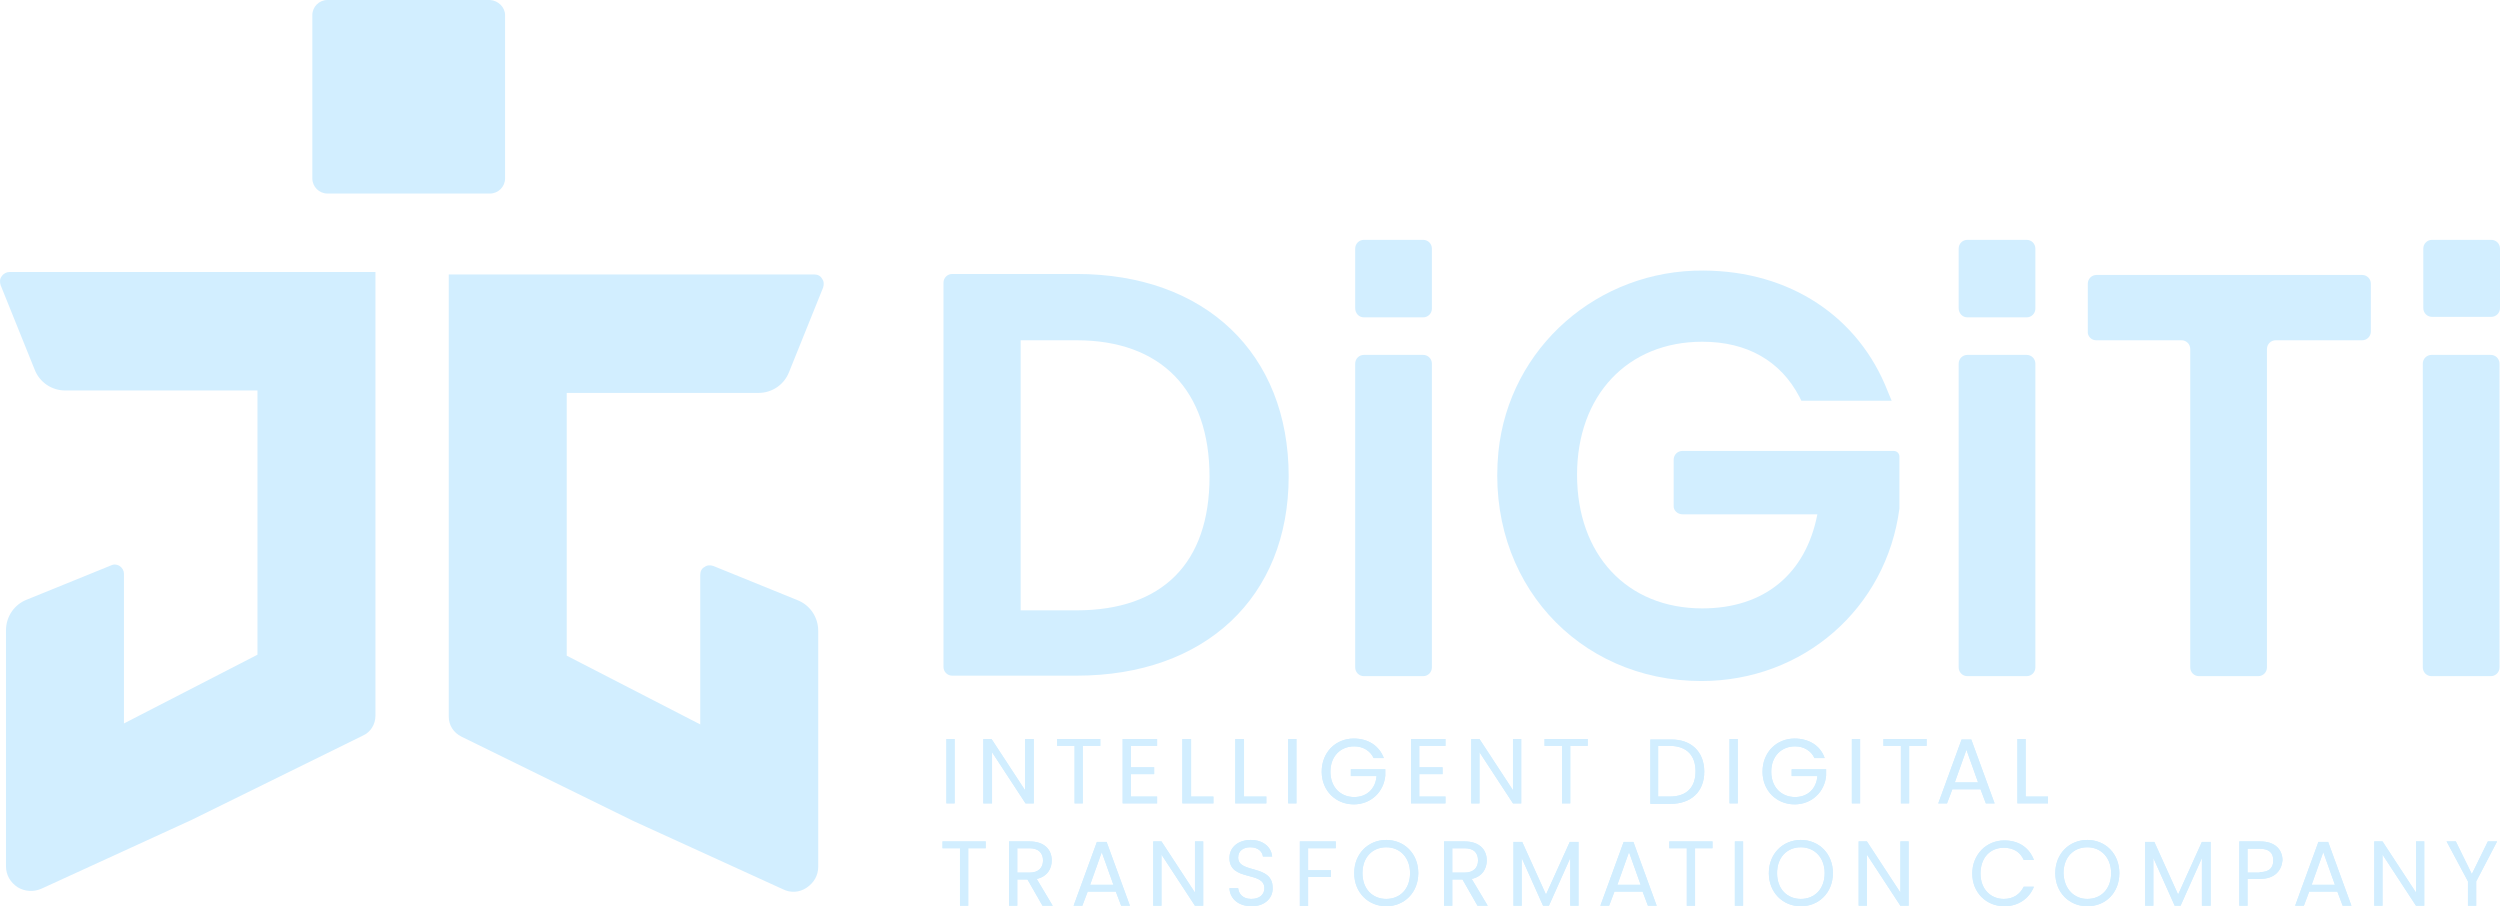 <svg width="240" height="87" viewBox="0 0 240 87" fill="none" xmlns="http://www.w3.org/2000/svg">
<path d="M90.854 70.948H91.646V77.125H90.854V70.948Z" fill="#D2EEFF"/>
<path d="M99.244 70.948V77.125H98.451L95.235 72.211V77.125H94.397V70.948H95.189L98.405 75.862V70.948H99.244Z" fill="#D2EEFF"/>
<path d="M101.434 70.948H105.629V71.603H103.951V77.125H103.159V71.603H101.481V70.948H101.434Z" fill="#D2EEFF"/>
<path d="M111.082 71.603H108.565V73.662H110.802V74.317H108.565V76.47H111.082V77.125H107.773V70.948H111.082V71.603Z" fill="#D2EEFF"/>
<path d="M114.344 70.948V76.47H116.488V77.125H113.505V70.948H114.344Z" fill="#D2EEFF"/>
<path d="M119.425 70.948V76.47H121.569V77.125H118.586V70.948H119.425Z" fill="#D2EEFF"/>
<path d="M123.666 70.948H124.458V77.125H123.666V70.948Z" fill="#D2EEFF"/>
<path d="M132.848 72.773H131.869C131.543 72.071 130.844 71.65 130.005 71.65C128.7 71.65 127.721 72.586 127.721 74.084C127.721 75.581 128.7 76.517 130.005 76.517C131.217 76.517 132.056 75.722 132.149 74.505H129.679V73.85H132.988V74.458C132.848 76.002 131.636 77.219 129.958 77.219C128.234 77.219 126.882 75.909 126.882 74.084C126.882 72.212 128.234 70.901 129.958 70.901C131.31 70.901 132.382 71.556 132.848 72.773Z" fill="#D2EEFF"/>
<path d="M138.767 71.603H136.25V73.662H138.488V74.317H136.25V76.47H138.767V77.125H135.458V70.948H138.767V71.603Z" fill="#D2EEFF"/>
<path d="M146.038 70.948V77.125H145.246L142.03 72.211V77.125H141.237V70.948H142.03L145.246 75.862V70.948H146.038Z" fill="#D2EEFF"/>
<path d="M148.229 70.948H152.423V71.603H150.745V77.125H149.953V71.603H148.275V70.948H148.229Z" fill="#D2EEFF"/>
<path d="M163.61 74.084C163.61 76.002 162.351 77.172 160.347 77.172H158.436V70.995H160.347C162.351 70.948 163.61 72.165 163.61 74.084ZM160.3 76.47C161.932 76.47 162.771 75.581 162.771 74.037C162.771 72.539 161.932 71.603 160.3 71.603H159.182V76.47H160.3Z" fill="#D2EEFF"/>
<path d="M166.033 70.948H166.826V77.125H166.033V70.948Z" fill="#D2EEFF"/>
<path d="M175.168 72.773H174.189C173.863 72.071 173.164 71.65 172.325 71.65C171.02 71.65 170.041 72.586 170.041 74.084C170.041 75.581 171.02 76.517 172.325 76.517C173.537 76.517 174.376 75.722 174.469 74.505H171.999V73.85H175.308V74.458C175.168 76.002 173.956 77.219 172.278 77.219C170.554 77.219 169.202 75.909 169.202 74.084C169.202 72.212 170.554 70.901 172.278 70.901C173.63 70.901 174.749 71.556 175.168 72.773Z" fill="#D2EEFF"/>
<path d="M177.778 70.948H178.571V77.125H177.778V70.948Z" fill="#D2EEFF"/>
<path d="M180.761 70.948H184.956V71.603H183.278V77.125H182.486V71.603H180.808V70.948H180.761Z" fill="#D2EEFF"/>
<path d="M190.129 75.768H187.426L186.913 77.125H186.074L188.311 70.995H189.244L191.481 77.125H190.642L190.129 75.768ZM188.777 71.977L187.659 75.113H189.896L188.777 71.977Z" fill="#D2EEFF"/>
<path d="M194.464 70.948V76.47H196.608V77.125H193.671V70.948H194.464Z" fill="#D2EEFF"/>
<path d="M90.435 80.776H94.629V81.431H92.951V86.953H92.159V81.431H90.481V80.776H90.435Z" fill="#D2EEFF"/>
<path d="M98.824 80.776C100.269 80.776 100.968 81.571 100.968 82.601C100.968 83.397 100.548 84.145 99.523 84.379L101.061 86.953H100.082L98.637 84.426H97.659V86.953H96.866V80.776H98.824ZM98.824 81.431H97.659V83.771H98.824C99.756 83.771 100.129 83.256 100.129 82.601C100.129 81.899 99.709 81.431 98.824 81.431Z" fill="#D2EEFF"/>
<path d="M107.12 85.596H104.417L103.904 86.953H103.065L105.303 80.823H106.235L108.472 86.953H107.633L107.12 85.596ZM105.769 81.805L104.65 84.941H106.887L105.769 81.805Z" fill="#D2EEFF"/>
<path d="M115.51 80.776V86.953H114.717L111.501 82.039V86.953H110.709V80.776H111.501L114.717 85.69V80.776H115.51Z" fill="#D2EEFF"/>
<path d="M120.17 87C118.912 87 118.073 86.298 118.026 85.269H118.865C118.912 85.783 119.285 86.298 120.124 86.298C120.916 86.298 121.382 85.877 121.382 85.269C121.382 83.584 118.026 84.66 118.026 82.367C118.026 81.337 118.865 80.635 120.077 80.635C121.242 80.635 122.035 81.291 122.128 82.227H121.242C121.196 81.805 120.823 81.337 120.031 81.337C119.378 81.337 118.865 81.665 118.865 82.32C118.865 83.911 122.174 82.929 122.174 85.222C122.221 86.158 121.475 87 120.17 87Z" fill="#D2EEFF"/>
<path d="M124.738 80.776H128.234V81.431H125.577V83.537H127.768V84.192H125.577V87H124.785V80.776H124.738Z" fill="#D2EEFF"/>
<path d="M133.081 87C131.357 87 130.005 85.69 130.005 83.818C130.005 81.946 131.357 80.635 133.081 80.635C134.806 80.635 136.157 81.946 136.157 83.818C136.157 85.69 134.806 87 133.081 87ZM133.081 86.298C134.386 86.298 135.365 85.362 135.365 83.818C135.365 82.32 134.386 81.337 133.081 81.337C131.776 81.337 130.797 82.273 130.797 83.818C130.797 85.362 131.776 86.298 133.081 86.298Z" fill="#D2EEFF"/>
<path d="M140.585 80.776C142.03 80.776 142.729 81.571 142.729 82.601C142.729 83.397 142.309 84.145 141.284 84.379L142.822 86.953H141.843L140.399 84.426H139.42V86.953H138.627V80.776H140.585ZM140.585 81.431H139.42V83.771H140.585C141.517 83.771 141.89 83.256 141.89 82.601C141.89 81.899 141.517 81.431 140.585 81.431Z" fill="#D2EEFF"/>
<path d="M145.246 80.823H146.131L148.415 85.877L150.699 80.823H151.538V86.953H150.745V82.367L148.695 86.953H148.135L146.085 82.367V86.953H145.292V80.823H145.246Z" fill="#D2EEFF"/>
<path d="M157.69 85.596H154.987L154.474 86.953H153.635L155.872 80.823H156.805L159.042 86.953H158.203L157.69 85.596ZM156.385 81.805L155.267 84.941H157.504L156.385 81.805Z" fill="#D2EEFF"/>
<path d="M160.207 80.776H164.402V81.431H162.724V86.953H161.932V81.431H160.254V80.776H160.207Z" fill="#D2EEFF"/>
<path d="M166.546 80.776H167.338V86.953H166.546V80.776Z" fill="#D2EEFF"/>
<path d="M172.884 87C171.16 87 169.808 85.69 169.808 83.818C169.808 81.946 171.16 80.635 172.884 80.635C174.609 80.635 175.96 81.946 175.96 83.818C175.96 85.69 174.609 87 172.884 87ZM172.884 86.298C174.189 86.298 175.168 85.362 175.168 83.818C175.168 82.32 174.189 81.337 172.884 81.337C171.579 81.337 170.6 82.273 170.6 83.818C170.6 85.362 171.579 86.298 172.884 86.298Z" fill="#D2EEFF"/>
<path d="M183.231 80.776V86.953H182.439L179.223 82.039V86.953H178.431V80.776H179.223L182.439 85.69V80.776H183.231Z" fill="#D2EEFF"/>
<path d="M192.413 80.682C193.765 80.682 194.79 81.337 195.256 82.554H194.277C193.951 81.805 193.299 81.384 192.366 81.384C191.061 81.384 190.129 82.32 190.129 83.865C190.129 85.362 191.108 86.298 192.366 86.298C193.252 86.298 193.905 85.877 194.277 85.128H195.256C194.79 86.298 193.718 87 192.413 87C190.689 87 189.337 85.69 189.337 83.865C189.337 82.039 190.689 80.682 192.413 80.682Z" fill="#D2EEFF"/>
<path d="M200.383 87C198.659 87 197.307 85.69 197.307 83.818C197.307 81.946 198.659 80.635 200.383 80.635C202.108 80.635 203.459 81.946 203.459 83.818C203.459 85.69 202.154 87 200.383 87ZM200.383 86.298C201.688 86.298 202.667 85.362 202.667 83.818C202.667 82.32 201.688 81.337 200.383 81.337C199.078 81.337 198.099 82.273 198.099 83.818C198.146 85.362 199.125 86.298 200.383 86.298Z" fill="#D2EEFF"/>
<path d="M205.93 80.823H206.815L209.099 85.877L211.383 80.823H212.222V86.953H211.383V82.367L209.332 86.953H208.773L206.722 82.367V86.953H205.93V80.823Z" fill="#D2EEFF"/>
<path d="M216.929 84.379H215.764V86.953H214.972V80.776H216.976C218.421 80.776 219.12 81.571 219.12 82.601C219.027 83.537 218.421 84.379 216.929 84.379ZM216.929 83.724C217.861 83.724 218.234 83.303 218.234 82.601C218.234 81.899 217.861 81.478 216.929 81.478H215.764V83.771H216.929V83.724Z" fill="#D2EEFF"/>
<path d="M224.386 85.596H221.683L221.17 86.953H220.332L222.569 80.823H223.501L225.738 86.953H224.899L224.386 85.596ZM223.035 81.805L221.916 84.941H224.153L223.035 81.805Z" fill="#D2EEFF"/>
<path d="M232.729 80.776V86.953H231.937L228.721 82.039V86.953H227.929V80.776H228.721L231.937 85.69V80.776H232.729Z" fill="#D2EEFF"/>
<path d="M234.873 80.776H235.759L237.297 83.911L238.835 80.776H239.72L237.716 84.613V86.953H236.924V84.613L234.873 80.776Z" fill="#D2EEFF"/>
<path d="M48.487 1.451V17.129C48.487 17.924 47.835 18.579 47.042 18.579H31.429C30.636 18.579 29.984 17.924 29.984 17.129V1.451C29.984 0.655 30.636 0 31.429 0H47.042C47.835 0.047 48.487 0.702 48.487 1.451Z" fill="#D2EEFF"/>
<path d="M36.043 26.255V68.702C36.043 69.544 35.577 70.293 34.831 70.62L18.378 78.717L3.976 85.315C3.231 85.643 2.392 85.596 1.693 85.175C0.993 84.707 0.574 84.005 0.574 83.163V60.512C0.574 59.201 1.366 58.031 2.578 57.563L10.641 54.287C10.735 54.241 10.874 54.194 10.967 54.194C11.154 54.194 11.34 54.241 11.48 54.334C11.76 54.521 11.9 54.802 11.9 55.083V69.45L24.717 62.852V37.486H6.26C4.955 37.486 3.79 36.691 3.324 35.474L0.061 27.378C-0.032 27.097 -0.032 26.769 0.154 26.535C0.341 26.255 0.621 26.114 0.9 26.114H36.043V26.255Z" fill="#D2EEFF"/>
<path d="M54.406 37.58V62.945L67.224 69.544V55.176C67.224 54.849 67.363 54.568 67.643 54.428C67.876 54.24 68.202 54.24 68.482 54.334L76.545 57.61C77.757 58.078 78.549 59.248 78.549 60.558V83.209C78.549 84.052 78.13 84.754 77.431 85.222C76.732 85.69 75.893 85.736 75.147 85.362L60.792 78.81L44.292 70.714C43.547 70.339 43.081 69.637 43.081 68.795V26.348H78.177C78.503 26.348 78.782 26.488 78.922 26.769C79.109 27.003 79.109 27.331 79.016 27.612L75.753 35.708C75.287 36.925 74.122 37.72 72.817 37.72H54.406V37.58Z" fill="#D2EEFF"/>
<path d="M90.854 70.948H91.646V77.125H90.854V70.948Z" fill="#D2EEFF"/>
<path d="M99.244 70.948V77.125H98.451L95.235 72.211V77.125H94.397V70.948H95.189L98.405 75.862V70.948H99.244Z" fill="#D2EEFF"/>
<path d="M101.434 70.948H105.629V71.603H103.951V77.125H103.159V71.603H101.481V70.948H101.434Z" fill="#D2EEFF"/>
<path d="M111.082 71.603H108.565V73.662H110.802V74.317H108.565V76.47H111.082V77.125H107.773V70.948H111.082V71.603Z" fill="#D2EEFF"/>
<path d="M114.344 70.948V76.47H116.488V77.125H113.505V70.948H114.344Z" fill="#D2EEFF"/>
<path d="M119.425 70.948V76.47H121.569V77.125H118.586V70.948H119.425Z" fill="#D2EEFF"/>
<path d="M123.666 70.948H124.458V77.125H123.666V70.948Z" fill="#D2EEFF"/>
<path d="M132.848 72.773H131.869C131.543 72.071 130.844 71.65 130.005 71.65C128.7 71.65 127.721 72.586 127.721 74.084C127.721 75.581 128.7 76.517 130.005 76.517C131.217 76.517 132.056 75.722 132.149 74.505H129.679V73.85H132.988V74.458C132.848 76.002 131.636 77.219 129.958 77.219C128.234 77.219 126.882 75.909 126.882 74.084C126.882 72.212 128.234 70.901 129.958 70.901C131.31 70.901 132.382 71.556 132.848 72.773Z" fill="#D2EEFF"/>
<path d="M138.767 71.603H136.25V73.662H138.488V74.317H136.25V76.47H138.767V77.125H135.458V70.948H138.767V71.603Z" fill="#D2EEFF"/>
<path d="M146.038 70.948V77.125H145.246L142.03 72.211V77.125H141.237V70.948H142.03L145.246 75.862V70.948H146.038Z" fill="#D2EEFF"/>
<path d="M148.229 70.948H152.423V71.603H150.745V77.125H149.953V71.603H148.275V70.948H148.229Z" fill="#D2EEFF"/>
<path d="M163.61 74.084C163.61 76.002 162.351 77.172 160.347 77.172H158.436V70.995H160.347C162.351 70.948 163.61 72.165 163.61 74.084ZM160.3 76.47C161.932 76.47 162.771 75.581 162.771 74.037C162.771 72.539 161.932 71.603 160.3 71.603H159.182V76.47H160.3Z" fill="#D2EEFF"/>
<path d="M166.033 70.948H166.826V77.125H166.033V70.948Z" fill="#D2EEFF"/>
<path d="M175.168 72.773H174.189C173.863 72.071 173.164 71.65 172.325 71.65C171.02 71.65 170.041 72.586 170.041 74.084C170.041 75.581 171.02 76.517 172.325 76.517C173.537 76.517 174.376 75.722 174.469 74.505H171.999V73.85H175.308V74.458C175.168 76.002 173.956 77.219 172.278 77.219C170.554 77.219 169.202 75.909 169.202 74.084C169.202 72.212 170.554 70.901 172.278 70.901C173.63 70.901 174.749 71.556 175.168 72.773Z" fill="#D2EEFF"/>
<path d="M177.778 70.948H178.571V77.125H177.778V70.948Z" fill="#D2EEFF"/>
<path d="M180.761 70.948H184.956V71.603H183.278V77.125H182.486V71.603H180.808V70.948H180.761Z" fill="#D2EEFF"/>
<path d="M190.129 75.768H187.426L186.913 77.125H186.074L188.311 70.995H189.244L191.481 77.125H190.642L190.129 75.768ZM188.777 71.977L187.659 75.113H189.896L188.777 71.977Z" fill="#D2EEFF"/>
<path d="M194.464 70.948V76.47H196.608V77.125H193.671V70.948H194.464Z" fill="#D2EEFF"/>
<path d="M90.435 80.776H94.629V81.431H92.951V86.953H92.159V81.431H90.481V80.776H90.435Z" fill="#D2EEFF"/>
<path d="M98.824 80.776C100.269 80.776 100.968 81.571 100.968 82.601C100.968 83.397 100.548 84.145 99.523 84.379L101.061 86.953H100.082L98.637 84.426H97.659V86.953H96.866V80.776H98.824ZM98.824 81.431H97.659V83.771H98.824C99.756 83.771 100.129 83.256 100.129 82.601C100.129 81.899 99.709 81.431 98.824 81.431Z" fill="#D2EEFF"/>
<path d="M107.12 85.596H104.417L103.904 86.953H103.065L105.303 80.823H106.235L108.472 86.953H107.633L107.12 85.596ZM105.769 81.805L104.65 84.941H106.887L105.769 81.805Z" fill="#D2EEFF"/>
<path d="M115.51 80.776V86.953H114.717L111.501 82.039V86.953H110.709V80.776H111.501L114.717 85.69V80.776H115.51Z" fill="#D2EEFF"/>
<path d="M120.17 87C118.912 87 118.073 86.298 118.026 85.269H118.865C118.912 85.783 119.285 86.298 120.124 86.298C120.916 86.298 121.382 85.877 121.382 85.269C121.382 83.584 118.026 84.66 118.026 82.367C118.026 81.337 118.865 80.635 120.077 80.635C121.242 80.635 122.035 81.291 122.128 82.227H121.242C121.196 81.805 120.823 81.337 120.031 81.337C119.378 81.337 118.865 81.665 118.865 82.32C118.865 83.911 122.174 82.929 122.174 85.222C122.221 86.158 121.475 87 120.17 87Z" fill="#D2EEFF"/>
<path d="M124.738 80.776H128.234V81.431H125.577V83.537H127.768V84.192H125.577V87H124.785V80.776H124.738Z" fill="#D2EEFF"/>
<path d="M133.081 87C131.357 87 130.005 85.69 130.005 83.818C130.005 81.946 131.357 80.635 133.081 80.635C134.806 80.635 136.157 81.946 136.157 83.818C136.157 85.69 134.806 87 133.081 87ZM133.081 86.298C134.386 86.298 135.365 85.362 135.365 83.818C135.365 82.32 134.386 81.337 133.081 81.337C131.776 81.337 130.797 82.273 130.797 83.818C130.797 85.362 131.776 86.298 133.081 86.298Z" fill="#D2EEFF"/>
<path d="M140.585 80.776C142.03 80.776 142.729 81.571 142.729 82.601C142.729 83.397 142.309 84.145 141.284 84.379L142.822 86.953H141.843L140.399 84.426H139.42V86.953H138.627V80.776H140.585ZM140.585 81.431H139.42V83.771H140.585C141.517 83.771 141.89 83.256 141.89 82.601C141.89 81.899 141.517 81.431 140.585 81.431Z" fill="#D2EEFF"/>
<path d="M145.246 80.823H146.131L148.415 85.877L150.699 80.823H151.538V86.953H150.745V82.367L148.695 86.953H148.135L146.085 82.367V86.953H145.292V80.823H145.246Z" fill="#D2EEFF"/>
<path d="M157.69 85.596H154.987L154.474 86.953H153.635L155.872 80.823H156.805L159.042 86.953H158.203L157.69 85.596ZM156.385 81.805L155.267 84.941H157.504L156.385 81.805Z" fill="#D2EEFF"/>
<path d="M160.207 80.776H164.402V81.431H162.724V86.953H161.932V81.431H160.254V80.776H160.207Z" fill="#D2EEFF"/>
<path d="M166.546 80.776H167.338V86.953H166.546V80.776Z" fill="#D2EEFF"/>
<path d="M172.884 87C171.16 87 169.808 85.69 169.808 83.818C169.808 81.946 171.16 80.635 172.884 80.635C174.609 80.635 175.96 81.946 175.96 83.818C175.96 85.69 174.609 87 172.884 87ZM172.884 86.298C174.189 86.298 175.168 85.362 175.168 83.818C175.168 82.32 174.189 81.337 172.884 81.337C171.579 81.337 170.6 82.273 170.6 83.818C170.6 85.362 171.579 86.298 172.884 86.298Z" fill="#D2EEFF"/>
<path d="M183.231 80.776V86.953H182.439L179.223 82.039V86.953H178.431V80.776H179.223L182.439 85.69V80.776H183.231Z" fill="#D2EEFF"/>
<path d="M192.413 80.682C193.765 80.682 194.79 81.337 195.256 82.554H194.277C193.951 81.805 193.299 81.384 192.366 81.384C191.061 81.384 190.129 82.32 190.129 83.865C190.129 85.362 191.108 86.298 192.366 86.298C193.252 86.298 193.905 85.877 194.277 85.128H195.256C194.79 86.298 193.718 87 192.413 87C190.689 87 189.337 85.69 189.337 83.865C189.337 82.039 190.689 80.682 192.413 80.682Z" fill="#D2EEFF"/>
<path d="M200.383 87C198.659 87 197.307 85.69 197.307 83.818C197.307 81.946 198.659 80.635 200.383 80.635C202.108 80.635 203.459 81.946 203.459 83.818C203.459 85.69 202.154 87 200.383 87ZM200.383 86.298C201.688 86.298 202.667 85.362 202.667 83.818C202.667 82.32 201.688 81.337 200.383 81.337C199.078 81.337 198.099 82.273 198.099 83.818C198.146 85.362 199.125 86.298 200.383 86.298Z" fill="#D2EEFF"/>
<path d="M205.93 80.823H206.815L209.099 85.877L211.383 80.823H212.222V86.953H211.383V82.367L209.332 86.953H208.773L206.722 82.367V86.953H205.93V80.823Z" fill="#D2EEFF"/>
<path d="M216.929 84.379H215.764V86.953H214.972V80.776H216.976C218.421 80.776 219.12 81.571 219.12 82.601C219.027 83.537 218.421 84.379 216.929 84.379ZM216.929 83.724C217.861 83.724 218.234 83.303 218.234 82.601C218.234 81.899 217.861 81.478 216.929 81.478H215.764V83.771H216.929V83.724Z" fill="#D2EEFF"/>
<path d="M224.386 85.596H221.683L221.17 86.953H220.332L222.569 80.823H223.501L225.738 86.953H224.899L224.386 85.596ZM223.035 81.805L221.916 84.941H224.153L223.035 81.805Z" fill="#D2EEFF"/>
<path d="M232.729 80.776V86.953H231.937L228.721 82.039V86.953H227.929V80.776H228.721L231.937 85.69V80.776H232.729Z" fill="#D2EEFF"/>
<path d="M234.873 80.776H235.759L237.297 83.911L238.835 80.776H239.72L237.716 84.613V86.953H236.924V84.613L234.873 80.776Z" fill="#D2EEFF"/>
<path d="M103.345 26.301H91.413C90.947 26.301 90.574 26.676 90.574 27.144V64.022C90.574 64.49 90.947 64.864 91.413 64.864H103.345C115.696 64.864 123.713 57.329 123.713 45.723C123.713 33.93 115.696 26.301 103.345 26.301ZM116.115 45.77C116.115 54.053 111.595 58.593 103.345 58.593H97.985V32.666H103.345C111.455 32.666 116.115 37.44 116.115 45.77Z" fill="#D2EEFF"/>
<path d="M130.937 64.911H136.623C137.089 64.911 137.462 64.536 137.462 64.068V34.912C137.462 34.444 137.089 34.07 136.623 34.07H130.937C130.471 34.07 130.098 34.444 130.098 34.912V64.068C130.098 64.536 130.471 64.911 130.937 64.911Z" fill="#D2EEFF"/>
<path d="M161.511 49.373H174.468C173.35 55.13 169.342 58.406 163.422 58.406C156.198 58.406 151.397 53.258 151.397 45.583C151.397 37.954 156.245 32.806 163.422 32.806C167.71 32.806 170.926 34.631 172.744 38.095L172.93 38.469H181.599L181.227 37.58C178.43 30.373 171.812 26.02 163.562 25.974C153.448 25.88 144.872 33.321 143.847 43.383C142.635 55.738 151.444 65.379 163.329 65.379C173.117 65.379 181.087 58.406 182.345 48.812V43.851C182.345 43.523 182.112 43.289 181.786 43.289H161.511C161.045 43.289 160.672 43.664 160.672 44.132V48.624C160.672 48.999 161.045 49.373 161.511 49.373Z" fill="#D2EEFF"/>
<path d="M188.871 64.911H194.557C195.023 64.911 195.396 64.536 195.396 64.068V34.912C195.396 34.444 195.023 34.07 194.557 34.07H188.871C188.405 34.07 188.032 34.444 188.032 34.912V64.068C188.032 64.536 188.405 64.911 188.871 64.911Z" fill="#D2EEFF"/>
<path d="M201.222 32.666H209.425C209.891 32.666 210.264 33.04 210.264 33.508V64.068C210.264 64.536 210.636 64.911 211.103 64.911H216.789C217.255 64.911 217.628 64.536 217.628 64.068V33.508C217.628 33.04 218.001 32.666 218.467 32.666H226.763C227.229 32.666 227.602 32.291 227.602 31.823V27.237C227.602 26.769 227.229 26.395 226.763 26.395H201.268C200.802 26.395 200.429 26.769 200.429 27.237V31.823C200.383 32.245 200.755 32.666 201.222 32.666Z" fill="#D2EEFF"/>
<path d="M233.428 64.911H239.114C239.58 64.911 239.953 64.536 239.953 64.068V34.912C239.953 34.444 239.58 34.07 239.114 34.07H233.428C232.962 34.07 232.589 34.444 232.589 34.912V64.068C232.589 64.536 232.962 64.911 233.428 64.911Z" fill="#D2EEFF"/>
<path d="M130.937 30.466H136.623C137.089 30.466 137.462 30.092 137.462 29.624V23.868C137.462 23.4 137.089 23.025 136.623 23.025H130.937C130.471 23.025 130.098 23.4 130.098 23.868V29.577C130.098 30.092 130.471 30.466 130.937 30.466Z" fill="#D2EEFF"/>
<path d="M188.871 30.466H194.557C195.023 30.466 195.396 30.092 195.396 29.624V23.867C195.396 23.399 195.023 23.025 194.557 23.025H188.871C188.405 23.025 188.032 23.399 188.032 23.867V29.577C188.032 30.092 188.405 30.466 188.871 30.466Z" fill="#D2EEFF"/>
<path d="M232.636 23.867V29.577C232.636 30.045 233.009 30.419 233.475 30.419H239.161C239.627 30.419 240 30.045 240 29.577V23.867C240 23.399 239.627 23.025 239.161 23.025H233.475C233.009 23.025 232.636 23.399 232.636 23.867Z" fill="#D2EEFF"/>
</svg>
